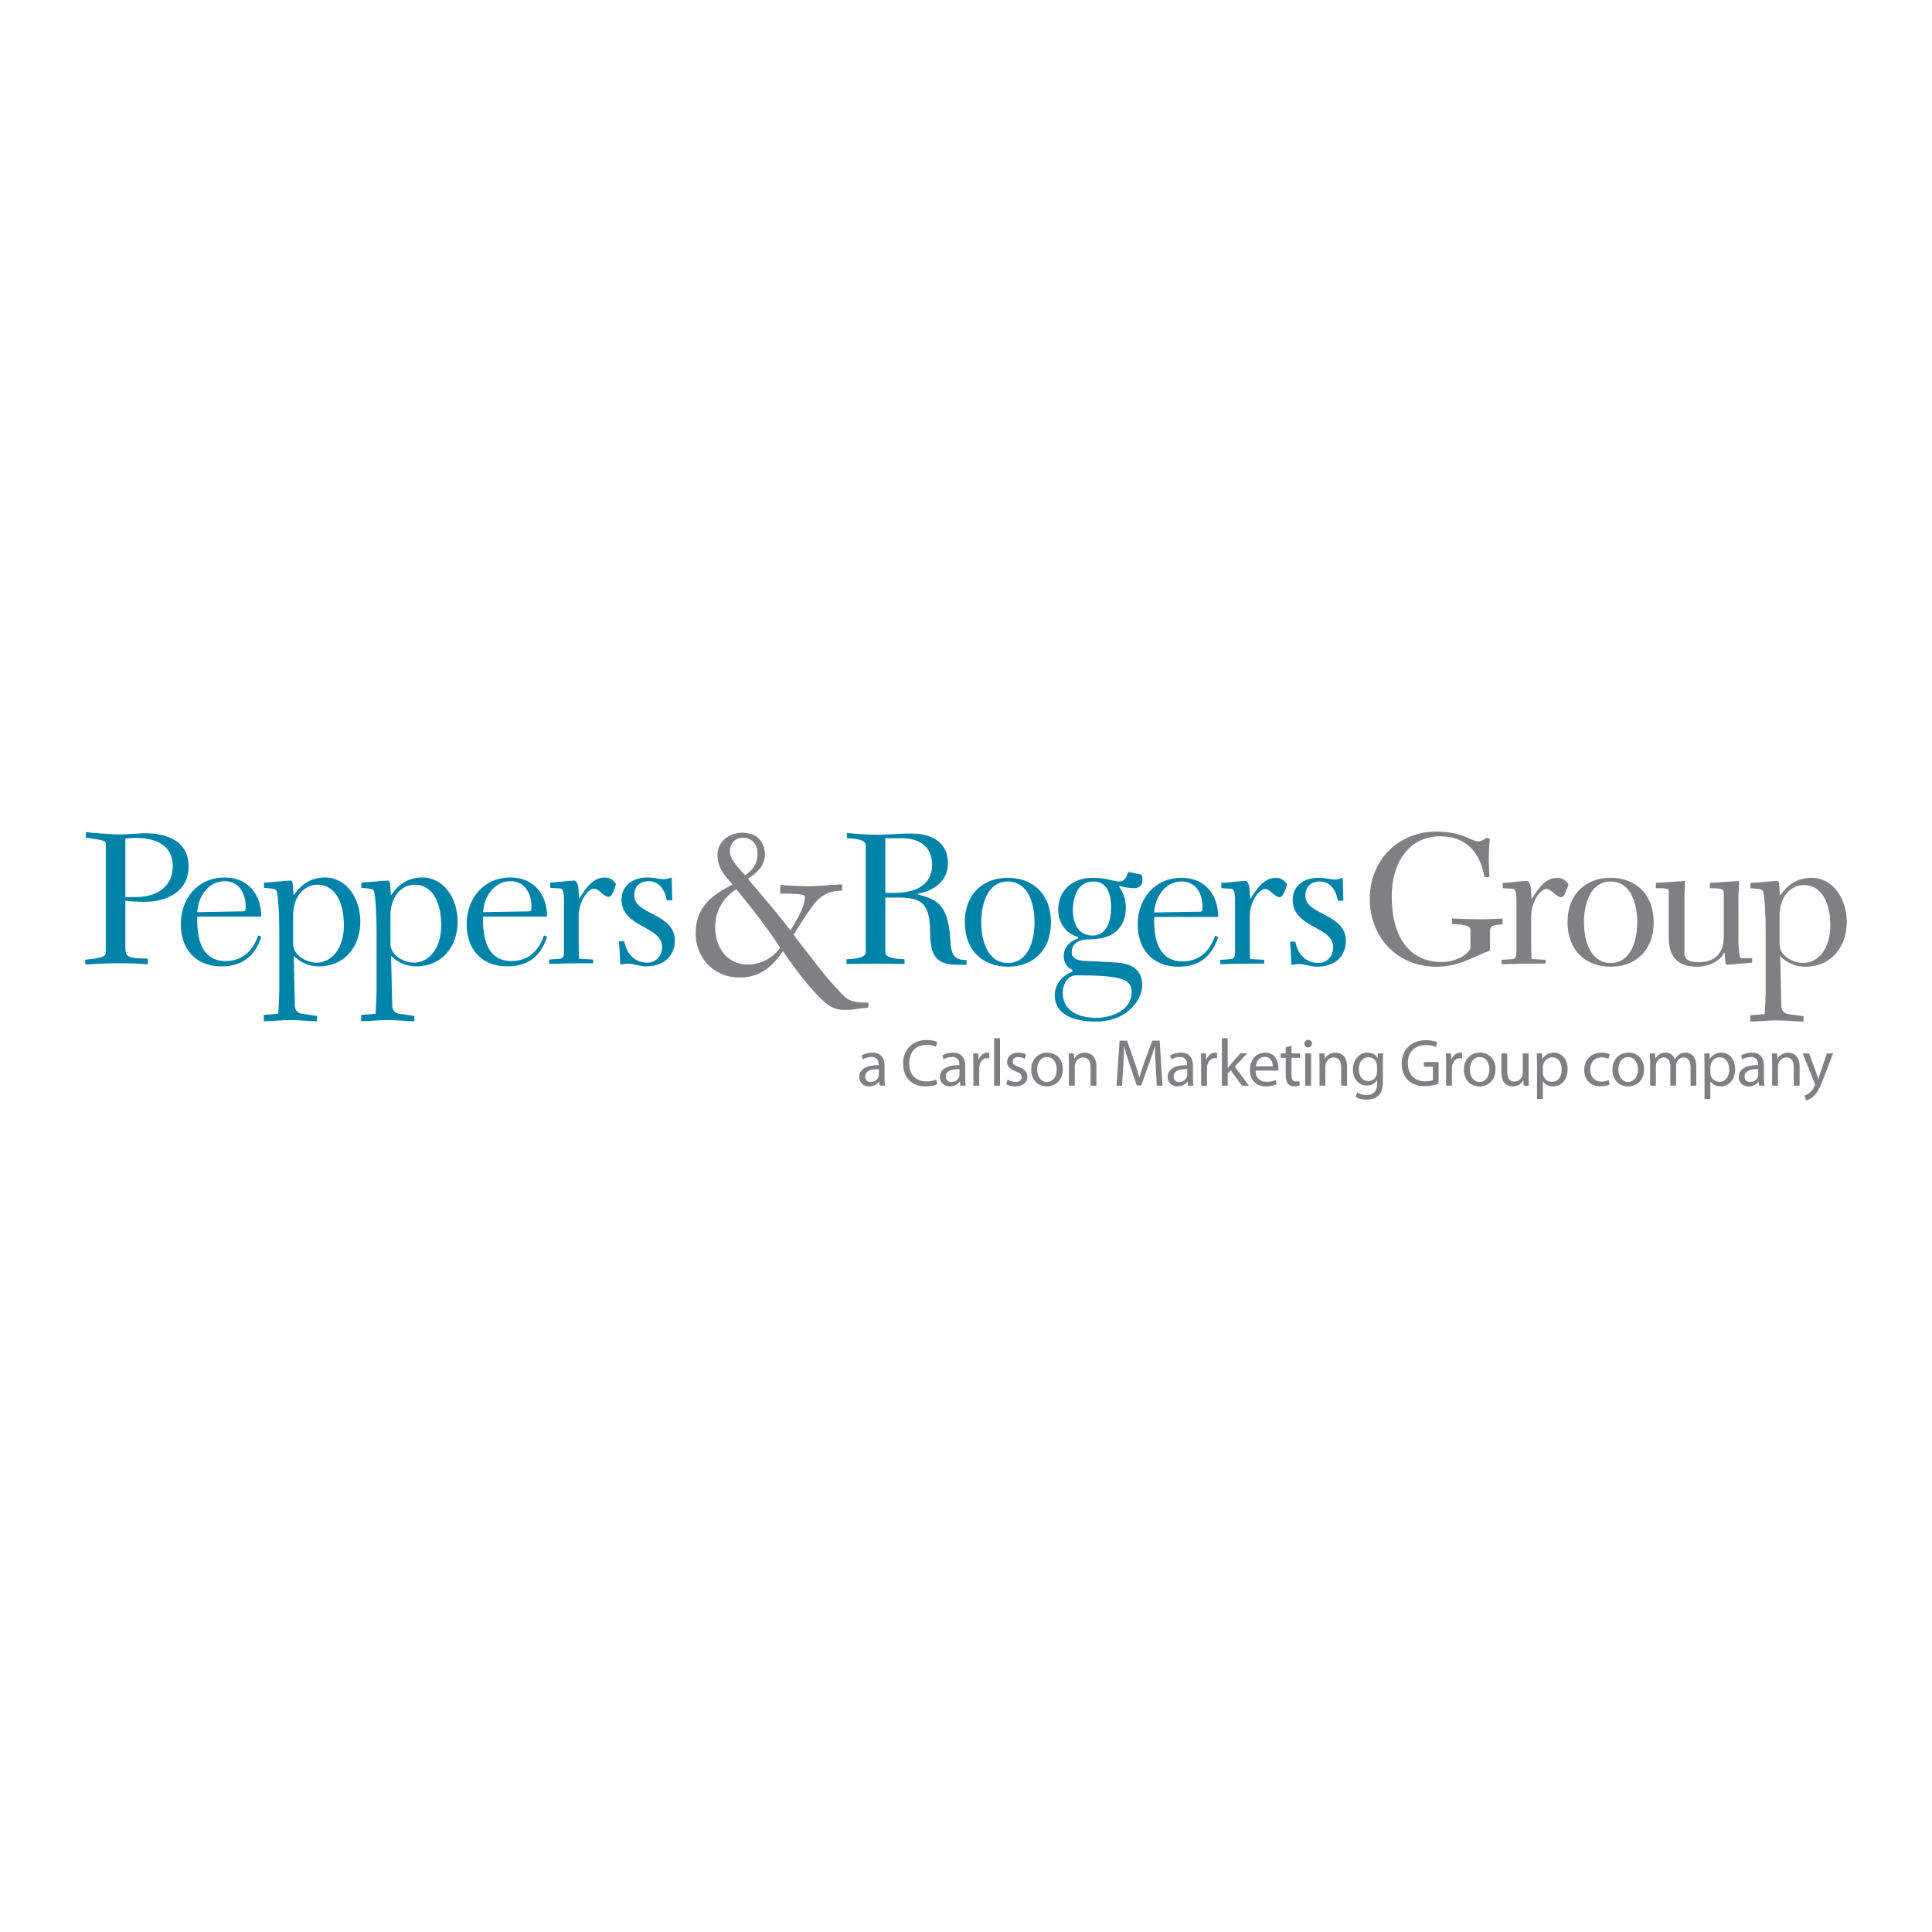 <?xml version="1.0" encoding="utf-8"?>
<!-- Generator: Adobe Illustrator 13.0.0, SVG Export Plug-In . SVG Version: 6.00 Build 14948)  -->
<!DOCTYPE svg PUBLIC "-//W3C//DTD SVG 1.0//EN" "http://www.w3.org/TR/2001/REC-SVG-20010904/DTD/svg10.dtd">
<svg version="1.0" id="Layer_1" xmlns="http://www.w3.org/2000/svg" xmlns:xlink="http://www.w3.org/1999/xlink" x="0px" y="0px"
	 width="192.756px" height="192.756px" viewBox="0 0 192.756 192.756" enable-background="new 0 0 192.756 192.756"
	 xml:space="preserve">
<g>
	<polygon fill-rule="evenodd" clip-rule="evenodd" fill="#FFFFFF" points="0,0 192.756,0 192.756,192.756 0,192.756 0,0 	"/>
	<path fill-rule="evenodd" clip-rule="evenodd" fill="#807F83" d="M72.816,84.946c0-0.712,0.461-1.36,1.256-1.36
		c0.963,0,1.507,0.626,1.507,1.568c0,1.026-0.46,1.612-1.235,2.178C73.905,86.83,72.816,85.804,72.816,84.946L72.816,84.946z
		 M71.351,92.482c0-1.632,0.837-2.952,2.115-3.769c1.527,1.884,3.035,3.79,4.375,5.84c-0.691,0.984-1.905,1.676-3.203,1.676
		C72.523,96.23,71.351,94.533,71.351,92.482L71.351,92.482z M84.266,99.43c-0.419-0.377-0.958-1-1.639-1.756l-0.856-1.055
		c-0.908-1.18-0.139-0.18-0.595-0.776c-0.761-0.99-1.283-1.582-1.994-2.586c0.606-0.984,1.214-1.947,1.904-2.889
		c0.921-1.256,1.926-1.507,2.93-1.507v-0.628c-1.13,0.042-2.239,0.188-3.328,0.188c-1.403,0-2.47-0.125-2.847-0.125v0.857
		c1.298,0,2.47,0.021,2.47,0.314c0,1.046-0.983,2.596-1.445,3.37c-1.34-1.779-2.826-3.454-4.25-5.171
		c0.859-0.522,1.696-1.277,1.696-2.407c0-1.277-0.816-2.177-2.24-2.177s-2.491,0.963-2.491,2.219c0,1.318,0.817,2.156,1.507,2.951
		c-2.135,1.067-3.684,2.303-3.684,4.898c0,2.24,1.653,4.375,4.395,4.375c2.156,0,3.371-1.235,4.312-2.637
		c1.749,2.588,3.717,4.964,4.807,5.554c0.653,0.317,1.026,0.301,1.026,0.301c1.007,0.09,1.608-0.137,2.7-0.209v-0.502
		C85.451,100.034,84.847,99.953,84.266,99.43L84.266,99.43z"/>
	<path fill-rule="evenodd" clip-rule="evenodd" fill="#0083A9" d="M12.509,83.659c0.372-0.02,0.665-0.06,1.035-0.06
		c2.58,0,3.694,1.152,3.694,2.814c0,1.913-1.407,3.087-3.694,3.087h-1.035V83.659L12.509,83.659z M8.562,83.579
		c1.935,0.255,1.994,0.313,1.994,0.646v10.824c0.021,0.489-0.879,0.566-2.051,0.704v0.469c0.547,0,1.583-0.118,3.106-0.118
		c2.658,0,2.911,0.118,3.126,0.118v-0.586c-2.051-0.02-2.228-0.175-2.228-1.094v-4.67c0.43,0.04,0.84,0.098,1.993,0.098
		c2.149,0,4.318-1.036,4.318-3.517c0-2.5-2.091-3.321-4.376-3.321c-0.157,0-0.586,0.02-1.055,0.059
		c-0.47,0.019-0.977,0.059-1.368,0.059c-0.566,0-1.329-0.04-1.993-0.098c-0.664-0.04-1.25-0.098-1.466-0.138V83.579L8.562,83.579z"
		/>
	<path fill-rule="evenodd" clip-rule="evenodd" fill="#0083A9" d="M19.679,91.004c0.078-1.504,1.075-3.087,2.736-3.087
		c1.446,0,2.091,1.232,2.091,2.54c0,0.352-0.039,0.469-0.234,0.469L19.679,91.004L19.679,91.004z M26.069,91.454
		c0-2.149-1.271-3.909-3.654-3.909c-2.676,0-4.376,2.091-4.376,4.671c0,2.345,1.368,4.2,4.065,4.2c2.226,0,3.399-1.191,3.966-2.969
		l-0.313-0.118c-0.431,1.25-1.349,2.559-3.244,2.559c-2.071,0-2.911-1.66-2.833-4.435H26.069L26.069,91.454z"/>
	<path fill-rule="evenodd" clip-rule="evenodd" fill="#0083A9" d="M29.248,91.336c0-2.012,1.192-3.068,2.424-3.068
		c1.699,0,2.637,1.643,2.637,4.045c0,2.442-1.328,3.732-2.696,3.732c-1.015,0-2.365-0.704-2.365-1.876V91.336L29.248,91.336z
		 M31.633,101.359l-1.506-0.215c-0.41-0.059-0.703-0.352-0.703-0.762l-0.116-5.021c0.566,0.585,1.426,1.054,2.521,1.054
		c2.521,0,4.123-1.934,4.123-4.474c0-2.228-1.33-4.397-3.517-4.397c-1.388,0-2.365,0.666-3.107,1.74h-0.039l-0.059-0.841
		c-0.039-0.487-0.079-0.586-0.274-0.586c-0.469,0-1.602,0.157-2.618,0.195v0.528l0.645,0.058c0.45,0.04,0.586,0.118,0.645,0.372
		c0.137,0.645,0.235,2.208,0.235,3.986v5.802c0,0.568-0.078,1.896-0.098,2.346l-1.447,0.117v0.626c0.88,0,1.681-0.118,2.658-0.118
		c0.977,0,1.798,0.118,2.658,0.118V101.359L31.633,101.359z"/>
	<path fill-rule="evenodd" clip-rule="evenodd" fill="#0083A9" d="M38.959,91.336c0-2.012,1.192-3.068,2.422-3.068
		c1.7,0,2.638,1.643,2.638,4.045c0,2.442-1.329,3.732-2.697,3.732c-1.015,0-2.363-0.704-2.363-1.876V91.336L38.959,91.336z
		 M41.343,101.359l-1.505-0.215c-0.411-0.059-0.704-0.352-0.704-0.762l-0.118-5.021c0.567,0.585,1.427,1.054,2.521,1.054
		c2.52,0,4.123-1.934,4.123-4.474c0-2.228-1.328-4.397-3.517-4.397c-1.387,0-2.364,0.666-3.106,1.74h-0.039l-0.059-0.841
		c-0.038-0.487-0.078-0.586-0.273-0.586c-0.469,0-1.603,0.157-2.618,0.195v0.528l0.644,0.058c0.449,0.04,0.587,0.118,0.645,0.372
		c0.137,0.645,0.235,2.208,0.235,3.986v5.802c0,0.568-0.078,1.896-0.098,2.346l-1.445,0.117v0.626c0.879,0,1.68-0.118,2.656-0.118
		c0.978,0,1.798,0.118,2.658,0.118V101.359L41.343,101.359z"/>
	<path fill-rule="evenodd" clip-rule="evenodd" fill="#0083A9" d="M48.197,91.004c0.08-1.504,1.075-3.087,2.735-3.087
		c1.447,0,2.091,1.232,2.091,2.54c0,0.352-0.038,0.469-0.235,0.469L48.197,91.004L48.197,91.004z M54.586,91.454
		c0-2.149-1.27-3.909-3.654-3.909c-2.676,0-4.376,2.091-4.376,4.671c0,2.345,1.368,4.2,4.065,4.2c2.227,0,3.4-1.191,3.966-2.969
		l-0.313-0.118c-0.429,1.25-1.348,2.559-3.243,2.559c-2.07,0-2.911-1.66-2.833-4.435H54.586L54.586,91.454z"/>
	<path fill-rule="evenodd" clip-rule="evenodd" fill="#0083A9" d="M54.782,95.732l1.113-0.079c0.274-0.019,0.372-0.292,0.372-0.605
		v-5.198c0-0.899-0.117-1.192-0.372-1.212L54.9,88.581v-0.528c0.625-0.019,1.934-0.195,2.382-0.195c0.235,0,0.391,0.372,0.431,0.801
		l0.058,0.977h0.04c0.489-0.8,1.271-2.091,2.52-2.091c0.567,0,0.88,0.294,1.134,0.666c-0.176,0.468-0.391,1.27-0.723,1.27
		c-0.546,0-0.957-0.821-1.504-0.821c-0.508,0-1.504,1.153-1.504,2.794v2.716c0,0.644,0.02,1.074,0.039,1.484l1.408,0.079v0.371
		h-0.704c-1.23,0-2.461,0.02-3.692,0.06V95.732L54.782,95.732z"/>
	<path fill-rule="evenodd" clip-rule="evenodd" fill="#0083A9" d="M61.756,93.916h0.528c0.234,1.269,1.055,2.13,2.304,2.13
		c0.744,0,1.467-0.548,1.467-1.583c0-2.091-4.045-1.896-4.045-4.729c0-1.21,0.938-2.188,2.578-2.188c0.626,0,1.29,0.177,1.603,0.177
		c0.313,0,0.606-0.118,0.821-0.177l0.059,2.286h-0.547c-0.157-0.957-0.704-1.914-1.798-1.914c-0.898,0-1.445,0.527-1.445,1.426
		c0,1.936,4.044,1.759,4.044,4.494c0,1.427-0.958,2.579-2.911,2.579c-0.273,0-0.586-0.078-0.9-0.137
		c-0.293-0.058-0.585-0.136-0.82-0.136c-0.312,0-0.508,0.058-0.801,0.097L61.756,93.916L61.756,93.916z"/>
	<path fill-rule="evenodd" clip-rule="evenodd" fill="#0083A9" d="M88.326,83.631h1.681c1.7,0,2.991,0.84,2.991,2.618
		c0,2.11-1.701,2.834-3.792,2.834h-0.88V83.631L88.326,83.631z M84.498,83.631c1.015,0.039,1.875,0.176,1.875,0.703v10.668
		c0,0.528-0.859,0.665-1.915,0.704v0.469c0.958,0,1.934-0.039,2.892-0.039c0.958,0,1.936,0.039,2.893,0.039v-0.469
		c-1.056-0.039-1.917-0.176-1.917-0.704v-5.451h1.212c2.169,0,3.264,0.351,3.264,3.458c0,2.326,0.624,3.243,2.618,3.243h1.015
		v-0.468c-1.133,0-1.524-0.41-1.602-1.797c-0.195-3.4-1.036-4.241-3.244-4.729v-0.097c1.603-0.313,2.988-1.231,2.988-3.068
		c0-1.797-1.309-2.93-3.614-2.93c-0.567,0-1.134,0.019-1.699,0.059c-0.587,0.018-1.153,0.058-1.72,0.058
		c-0.547,0-1.114-0.02-1.642-0.058c-0.507-0.02-0.997-0.078-1.406-0.117V83.631L84.498,83.631z"/>
	<path fill-rule="evenodd" clip-rule="evenodd" fill="#0083A9" d="M97.901,92.013c0-1.896,0.664-4.064,2.656-4.064
		c1.993,0,2.658,2.168,2.658,4.064c0,1.895-0.665,4.063-2.658,4.063C98.565,96.077,97.901,93.908,97.901,92.013L97.901,92.013z
		 M96.259,92.013c0,2.873,1.875,4.436,4.298,4.436s4.298-1.563,4.298-4.436c0-2.873-1.875-4.436-4.298-4.436
		S96.259,89.141,96.259,92.013L96.259,92.013z"/>
	<path fill-rule="evenodd" clip-rule="evenodd" fill="#0083A9" d="M108.979,93.341c-1.407,0-1.934-1.27-1.934-2.481
		c0-1.386,0.449-2.911,2.07-2.911c1.427,0,1.739,1.427,1.739,2.559C110.854,91.72,110.521,93.341,108.979,93.341L108.979,93.341z
		 M112.574,86.991c-0.195,0.509-0.371,0.958-0.918,0.958c-0.256,0-0.587-0.098-1.037-0.194c-0.429-0.1-0.956-0.177-1.602-0.177
		c-2.091,0-3.438,1.329-3.438,3.186c0,1.387,0.84,2.403,1.973,2.716v0.156c-0.684,0.195-1.425,0.821-1.425,1.701
		c0,0.625,0.254,1.152,0.859,1.425v0.176c-0.978,0.372-1.759,1.271-1.759,2.345c0,1.739,1.562,2.639,4.082,2.639
		c3.284,0,4.651-2.307,4.651-3.596c0-1.212-0.586-2.208-2.735-2.305l-3.029-0.157c-0.937-0.039-1.27-0.391-1.27-0.82
		c0-0.859,0.586-1.33,1.798-1.33c2.462,0,3.595-1.25,3.595-3.185c0-0.743-0.195-1.406-0.663-2.051l0.058-0.078
		c0.312,0.059,0.742,0.215,1.446,0.215c0.586,0,0.821-0.352,0.821-0.879c0-0.157-0.021-0.313-0.078-0.469L112.574,86.991
		L112.574,86.991z M109.369,101.548c-1.777,0-3.341-0.684-3.341-2.501c0-0.918,0.567-1.738,1.31-1.738
		c4.415,0,5.568,0.332,5.568,1.66C112.906,100.864,110.814,101.548,109.369,101.548L109.369,101.548z"/>
	<path fill-rule="evenodd" clip-rule="evenodd" fill="#0083A9" d="M115.153,91.036c0.077-1.505,1.073-3.087,2.734-3.087
		c1.446,0,2.09,1.231,2.09,2.541c0,0.351-0.037,0.468-0.233,0.468L115.153,91.036L115.153,91.036z M121.542,91.485
		c0-2.149-1.271-3.908-3.654-3.908c-2.677,0-4.377,2.091-4.377,4.669c0,2.346,1.368,4.202,4.065,4.202
		c2.227,0,3.398-1.192,3.966-2.97l-0.313-0.118c-0.43,1.25-1.349,2.56-3.244,2.56c-2.069,0-2.911-1.661-2.831-4.436H121.542
		L121.542,91.485z"/>
	<path fill-rule="evenodd" clip-rule="evenodd" fill="#0083A9" d="M121.737,95.764l1.113-0.078c0.273-0.019,0.371-0.293,0.371-0.606
		v-5.197c0-0.898-0.117-1.191-0.371-1.211l-0.996-0.058v-0.528c0.625-0.02,1.934-0.195,2.382-0.195c0.235,0,0.391,0.371,0.431,0.801
		l0.059,0.977h0.039c0.489-0.801,1.271-2.091,2.521-2.091c0.567,0,0.879,0.293,1.134,0.664c-0.176,0.468-0.39,1.27-0.723,1.27
		c-0.547,0-0.957-0.82-1.505-0.82c-0.508,0-1.504,1.152-1.504,2.793v2.716c0,0.645,0.02,1.074,0.038,1.485l1.407,0.078v0.373h-0.703
		c-1.23,0-2.463,0.018-3.692,0.058V95.764L121.737,95.764z"/>
	<path fill-rule="evenodd" clip-rule="evenodd" fill="#0083A9" d="M128.712,93.947h0.528c0.234,1.271,1.054,2.129,2.304,2.129
		c0.743,0,1.467-0.546,1.467-1.583c0-2.09-4.044-1.895-4.044-4.728c0-1.212,0.937-2.189,2.577-2.189
		c0.627,0,1.291,0.177,1.603,0.177c0.314,0,0.606-0.118,0.821-0.177l0.059,2.287h-0.547c-0.156-0.958-0.703-1.915-1.798-1.915
		c-0.899,0-1.446,0.527-1.446,1.427c0,1.934,4.045,1.758,4.045,4.494c0,1.426-0.957,2.58-2.912,2.58
		c-0.272,0-0.586-0.08-0.898-0.137c-0.293-0.06-0.585-0.137-0.819-0.137c-0.312,0-0.508,0.06-0.803,0.097L128.712,93.947
		L128.712,93.947z"/>
	<path fill-rule="evenodd" clip-rule="evenodd" fill="#807F83" d="M144.87,91.641c0.997,0.02,1.992,0.079,2.989,0.079
		c0.684,0,1.367-0.059,2.051-0.079v0.586c-0.977,0.04-1.25,0.157-1.25,0.626v1.973c-1.798,0.704-3.184,1.623-5.353,1.623
		c-4.025,0-6.644-3.068-6.644-6.78c0-3.888,2.891-6.703,6.644-6.703c2.657,0,3.438,0.978,4.22,0.978
		c0.293,0,0.547-0.215,0.763-0.352l0.351,0.078c-0.078,0.743-0.098,1.465-0.098,2.229c0,0.527,0.04,1.074,0.059,1.602h-0.507
		c-0.372-2.248-1.642-4.064-4.417-4.064c-3.067,0-4.825,2.599-4.825,5.979c0,3.926,1.661,6.564,4.982,6.564
		c1.581,0,2.871-0.917,2.871-1.485v-1.679c0-0.431-0.331-0.548-1.836-0.626V91.641L144.87,91.641z"/>
	<path fill-rule="evenodd" clip-rule="evenodd" fill="#807F83" d="M149.811,95.764l1.113-0.078c0.274-0.019,0.372-0.293,0.372-0.606
		v-5.197c0-0.898-0.118-1.191-0.372-1.211l-0.996-0.058v-0.528c0.624-0.02,1.934-0.195,2.384-0.195c0.233,0,0.391,0.371,0.431,0.801
		l0.058,0.977h0.04c0.488-0.801,1.27-2.091,2.52-2.091c0.566,0,0.88,0.293,1.133,0.664c-0.176,0.468-0.391,1.27-0.723,1.27
		c-0.547,0-0.957-0.82-1.505-0.82c-0.509,0-1.503,1.152-1.503,2.793v2.716c0,0.645,0.018,1.074,0.038,1.485l1.407,0.078v0.373
		h-0.704c-1.23,0-2.462,0.018-3.692,0.058V95.764L149.811,95.764z"/>
	<path fill-rule="evenodd" clip-rule="evenodd" fill="#807F83" d="M158.034,92.013c0-1.896,0.665-4.064,2.658-4.064
		s2.656,2.168,2.656,4.064c0,1.895-0.663,4.063-2.656,4.063S158.034,93.908,158.034,92.013L158.034,92.013z M156.393,92.013
		c0,2.873,1.877,4.436,4.3,4.436c2.422,0,4.297-1.563,4.297-4.436c0-2.873-1.875-4.436-4.297-4.436
		C158.27,87.578,156.393,89.141,156.393,92.013L156.393,92.013z"/>
	<path fill-rule="evenodd" clip-rule="evenodd" fill="#807F83" d="M174.815,96.037c-0.742,0.08-2.325,0.215-2.501,0.215
		c-0.077,0-0.137-0.078-0.157-0.176l-0.098-1.035h-0.038c-0.312,0.702-1.329,1.407-2.717,1.407c-1.719,0-2.813-0.782-2.813-2.893
		v-4.65c0-0.215-0.155-0.293-1.288-0.293v-0.528l2.911-0.195c0,0.391-0.059,0.977-0.059,1.681v5.549c0,0.761,0.8,0.879,1.445,0.879
		c1.935-0.02,2.481-1.271,2.481-2.54v-4.357c0-0.392-0.216-0.488-1.388-0.488v-0.528l2.911-0.195c0,0.605-0.059,1.133-0.059,1.876
		v4.142c0,0.508,0.077,1.212,0.117,1.466c0.04,0.175,0.078,0.214,0.138,0.214h1.113V96.037L174.815,96.037z"/>
	<path fill-rule="evenodd" clip-rule="evenodd" fill="#807F83" d="M177.55,91.368c0-2.012,1.192-3.067,2.424-3.067
		c1.7,0,2.638,1.641,2.638,4.043c0,2.442-1.329,3.732-2.697,3.732c-1.016,0-2.364-0.702-2.364-1.875V91.368L177.55,91.368z
		 M179.935,101.391l-1.504-0.214c-0.412-0.059-0.705-0.352-0.705-0.762l-0.116-5.022c0.566,0.586,1.426,1.056,2.521,1.056
		c2.521,0,4.122-1.935,4.122-4.475c0-2.228-1.329-4.396-3.518-4.396c-1.387,0-2.364,0.664-3.106,1.739h-0.039l-0.059-0.84
		c-0.038-0.488-0.078-0.586-0.273-0.586c-0.468,0-1.603,0.157-2.618,0.195v0.528l0.646,0.058c0.449,0.038,0.586,0.117,0.644,0.372
		c0.138,0.645,0.235,2.208,0.235,3.985v5.804c0,0.566-0.078,1.896-0.098,2.345l-1.446,0.117v0.626c0.88,0,1.682-0.118,2.658-0.118
		s1.797,0.118,2.657,0.118V101.391L179.935,101.391z"/>
	<path fill-rule="evenodd" clip-rule="evenodd" fill="#807F83" d="M87.678,107.232c0,0.058-0.008,0.124-0.028,0.186
		c-0.094,0.273-0.36,0.54-0.785,0.54c-0.295,0-0.547-0.177-0.547-0.561c0-0.623,0.726-0.738,1.36-0.725V107.232L87.678,107.232z
		 M88.25,106.341c0-0.645-0.241-1.319-1.227-1.319c-0.405,0-0.795,0.11-1.064,0.283l0.134,0.39c0.227-0.15,0.54-0.24,0.841-0.24
		c0.658-0.003,0.734,0.481,0.734,0.743v0.069c-1.246-0.01-1.938,0.419-1.938,1.201c0,0.462,0.334,0.924,0.984,0.924
		c0.463,0,0.811-0.228,0.986-0.479h0.018l0.051,0.406h0.529c-0.037-0.221-0.049-0.495-0.049-0.771V106.341L88.25,106.341z"/>
	<path fill-rule="evenodd" clip-rule="evenodd" fill="#807F83" d="M93.503,108.175c-0.208,0.106-0.64,0.214-1.187,0.214
		c-1.266,0-2.214-0.801-2.214-2.275c0-1.409,0.949-2.356,2.344-2.356c0.556,0,0.913,0.117,1.065,0.197l-0.142,0.473
		c-0.218-0.104-0.53-0.186-0.904-0.186c-1.054,0-1.752,0.675-1.752,1.854c0,1.099,0.634,1.801,1.722,1.801
		c0.356,0,0.716-0.072,0.953-0.186L93.503,108.175L93.503,108.175z"/>
	<path fill-rule="evenodd" clip-rule="evenodd" fill="#807F83" d="M95.729,107.232c0,0.058-0.007,0.124-0.028,0.186
		c-0.092,0.273-0.36,0.54-0.785,0.54c-0.294,0-0.547-0.177-0.547-0.561c0-0.623,0.727-0.738,1.36-0.725V107.232L95.729,107.232z
		 M96.3,106.341c0-0.645-0.24-1.319-1.225-1.319c-0.407,0-0.797,0.11-1.064,0.283l0.133,0.39c0.226-0.15,0.539-0.24,0.84-0.24
		c0.66-0.003,0.734,0.481,0.734,0.743v0.069c-1.246-0.01-1.938,0.419-1.938,1.201c0,0.462,0.334,0.924,0.985,0.924
		c0.461,0,0.81-0.228,0.986-0.479h0.018l0.051,0.406h0.529c-0.036-0.221-0.049-0.495-0.049-0.771V106.341L96.3,106.341z"/>
	<path fill-rule="evenodd" clip-rule="evenodd" fill="#807F83" d="M97.113,106.1c0-0.381-0.009-0.704-0.026-1.005h0.514l0.022,0.633
		h0.021c0.15-0.433,0.506-0.706,0.897-0.706c0.062,0,0.108,0.005,0.161,0.018v0.551c-0.059-0.013-0.117-0.019-0.198-0.019
		c-0.413,0-0.704,0.313-0.784,0.752c-0.016,0.081-0.023,0.179-0.023,0.273v1.722h-0.584V106.1L97.113,106.1z"/>
	<polygon fill-rule="evenodd" clip-rule="evenodd" fill="#807F83" points="99.186,103.586 99.77,103.586 99.77,108.318 
		99.186,108.318 99.186,103.586 	"/>
	<path fill-rule="evenodd" clip-rule="evenodd" fill="#807F83" d="M100.527,107.723c0.177,0.109,0.485,0.229,0.777,0.229
		c0.429,0,0.627-0.209,0.627-0.48c0-0.281-0.17-0.428-0.6-0.589c-0.581-0.213-0.857-0.527-0.855-0.915
		c0-0.52,0.421-0.945,1.115-0.945c0.327,0,0.609,0.09,0.788,0.199l-0.145,0.426c-0.125-0.077-0.36-0.19-0.661-0.19
		c-0.348,0-0.533,0.199-0.533,0.444c0,0.266,0.189,0.385,0.61,0.548c0.557,0.208,0.845,0.487,0.847,0.969
		c0,0.571-0.443,0.972-1.207,0.972c-0.352,0-0.678-0.092-0.905-0.225L100.527,107.723L100.527,107.723z"/>
	<path fill-rule="evenodd" clip-rule="evenodd" fill="#807F83" d="M104.445,107.952c-0.565,0-0.971-0.531-0.971-1.237
		c0-0.611,0.3-1.253,0.988-1.253c0.698,0,0.972,0.689,0.972,1.234c0,0.731-0.42,1.256-0.982,1.256H104.445L104.445,107.952z
		 M104.44,108.392c0.77,0,1.598-0.521,1.598-1.715c0-0.982-0.625-1.655-1.553-1.655c-0.892,0-1.601,0.632-1.601,1.711
		c0,1.022,0.676,1.659,1.551,1.659H104.44L104.44,108.392z"/>
	<path fill-rule="evenodd" clip-rule="evenodd" fill="#807F83" d="M106.645,105.966c0-0.336-0.01-0.604-0.026-0.871h0.519
		l0.032,0.531h0.015c0.159-0.303,0.535-0.604,1.067-0.604c0.443,0,1.137,0.267,1.137,1.374v1.923h-0.584v-1.858
		c0-0.521-0.197-0.958-0.745-0.958c-0.387,0-0.686,0.274-0.791,0.603c-0.022,0.072-0.039,0.175-0.039,0.271v1.942h-0.584V105.966
		L106.645,105.966z"/>
	<path fill-rule="evenodd" clip-rule="evenodd" fill="#807F83" d="M115.303,106.346c-0.036-0.624-0.076-1.382-0.072-1.937h-0.018
		c-0.156,0.522-0.342,1.087-0.566,1.702l-0.794,2.181h-0.437l-0.733-2.14c-0.214-0.636-0.388-1.211-0.514-1.743h-0.017
		c-0.016,0.559-0.044,1.307-0.087,1.981l-0.119,1.928h-0.553l0.313-4.492h0.741l0.766,2.174c0.185,0.55,0.336,1.047,0.452,1.515
		h0.017c0.119-0.455,0.275-0.95,0.476-1.514l0.802-2.175h0.74l0.282,4.492h-0.572L115.303,106.346L115.303,106.346z"/>
	<path fill-rule="evenodd" clip-rule="evenodd" fill="#807F83" d="M118.453,107.232c0,0.058-0.01,0.124-0.03,0.186
		c-0.093,0.273-0.361,0.54-0.784,0.54c-0.295,0-0.548-0.177-0.548-0.561c0-0.623,0.727-0.738,1.362-0.725V107.232L118.453,107.232z
		 M119.022,106.341c0-0.645-0.24-1.319-1.227-1.319c-0.405,0-0.796,0.11-1.062,0.283l0.133,0.39c0.226-0.15,0.539-0.24,0.84-0.24
		c0.659-0.003,0.734,0.481,0.734,0.743v0.069c-1.246-0.01-1.938,0.419-1.938,1.201c0,0.462,0.333,0.924,0.984,0.924
		c0.462,0,0.809-0.228,0.985-0.479h0.019l0.052,0.406h0.528c-0.036-0.221-0.049-0.495-0.049-0.771V106.341L119.022,106.341z"/>
	<path fill-rule="evenodd" clip-rule="evenodd" fill="#807F83" d="M119.836,106.1c0-0.381-0.01-0.704-0.027-1.005h0.516l0.021,0.633
		h0.021c0.151-0.433,0.507-0.706,0.897-0.706c0.063,0,0.109,0.005,0.163,0.018v0.551c-0.06-0.013-0.118-0.019-0.199-0.019
		c-0.413,0-0.704,0.313-0.784,0.752c-0.016,0.081-0.023,0.179-0.023,0.273v1.722h-0.584V106.1L119.836,106.1z"/>
	<path fill-rule="evenodd" clip-rule="evenodd" fill="#807F83" d="M122.49,106.574h0.014c0.077-0.114,0.188-0.257,0.28-0.368
		l0.951-1.111h0.705l-1.246,1.327l1.419,1.896h-0.715l-1.109-1.548l-0.299,0.335v1.213h-0.583v-4.732h0.583V106.574L122.49,106.574z
		"/>
	<path fill-rule="evenodd" clip-rule="evenodd" fill="#807F83" d="M125.277,106.392c0.048-0.408,0.303-0.948,0.899-0.948
		c0.659,0,0.815,0.578,0.81,0.948H125.277L125.277,106.392z M127.53,106.812c0.014-0.063,0.021-0.151,0.021-0.275
		c0-0.592-0.275-1.516-1.327-1.516c-0.94,0-1.517,0.764-1.517,1.741c0,0.966,0.596,1.626,1.587,1.626
		c0.511,0,0.87-0.111,1.075-0.205l-0.102-0.416c-0.218,0.089-0.475,0.165-0.895,0.165c-0.589,0-1.091-0.327-1.103-1.12H127.53
		L127.53,106.812z"/>
	<path fill-rule="evenodd" clip-rule="evenodd" fill="#807F83" d="M128.853,104.321v0.773h0.843v0.444h-0.843v1.737
		c0,0.401,0.116,0.629,0.444,0.629c0.155,0,0.252-0.016,0.338-0.043l0.028,0.445c-0.113,0.046-0.297,0.081-0.524,0.081
		c-0.269,0-0.494-0.088-0.632-0.248c-0.163-0.178-0.229-0.462-0.229-0.841v-1.761h-0.5v-0.444h0.5v-0.596L128.853,104.321
		L128.853,104.321z"/>
	<polygon fill-rule="evenodd" clip-rule="evenodd" fill="#807F83" points="130.225,105.095 130.808,105.095 130.808,108.318 
		130.225,108.318 130.225,105.095 	"/>
	<path fill-rule="evenodd" clip-rule="evenodd" fill="#807F83" d="M130.506,104.499c-0.219,0-0.367-0.169-0.367-0.378
		c0-0.206,0.155-0.376,0.379-0.376c0.226,0,0.373,0.166,0.375,0.376c0.001,0.209-0.146,0.378-0.381,0.378H130.506L130.506,104.499z"
		/>
	<path fill-rule="evenodd" clip-rule="evenodd" fill="#807F83" d="M131.648,105.966c0-0.336-0.011-0.604-0.024-0.871h0.516
		l0.033,0.531h0.016c0.16-0.303,0.534-0.604,1.066-0.604c0.443,0,1.137,0.267,1.137,1.374v1.923h-0.584v-1.858
		c0-0.521-0.196-0.958-0.745-0.958c-0.384,0-0.685,0.274-0.789,0.603c-0.025,0.072-0.041,0.175-0.041,0.271v1.942h-0.584V105.966
		L131.648,105.966z"/>
	<path fill-rule="evenodd" clip-rule="evenodd" fill="#807F83" d="M137.388,106.944c0,0.103-0.015,0.218-0.045,0.312
		c-0.126,0.376-0.453,0.604-0.815,0.604c-0.631,0-0.957-0.528-0.957-1.161c0-0.748,0.401-1.221,0.962-1.221
		c0.432,0,0.716,0.282,0.822,0.624c0.024,0.077,0.033,0.165,0.033,0.261V106.944L137.388,106.944z M137.971,105.978
		c0-0.394,0.011-0.653,0.027-0.883h-0.517l-0.025,0.483h-0.013c-0.143-0.269-0.446-0.557-1.006-0.557
		c-0.745,0-1.456,0.616-1.456,1.71c0,0.893,0.571,1.576,1.374,1.576c0.498,0,0.848-0.24,1.025-0.543h0.013v0.359
		c0,0.816-0.439,1.13-1.038,1.13c-0.402,0-0.733-0.123-0.948-0.259l-0.147,0.451c0.261,0.174,0.686,0.266,1.076,0.266
		c0.406,0,0.857-0.097,1.175-0.386c0.308-0.284,0.46-0.73,0.46-1.477V105.978L137.971,105.978z"/>
	<path fill-rule="evenodd" clip-rule="evenodd" fill="#807F83" d="M143.535,108.117c-0.261,0.098-0.775,0.247-1.382,0.247
		c-0.682,0-1.242-0.173-1.681-0.593c-0.388-0.374-0.626-0.971-0.625-1.669c0.002-1.342,0.925-2.321,2.43-2.321
		c0.52,0,0.931,0.113,1.124,0.206l-0.146,0.474c-0.239-0.109-0.538-0.193-0.992-0.193c-1.091,0-1.805,0.679-1.805,1.804
		c0,1.14,0.683,1.813,1.734,1.813c0.379,0,0.637-0.053,0.771-0.122v-1.338h-0.909v-0.465h1.479V108.117L143.535,108.117z"/>
	<path fill-rule="evenodd" clip-rule="evenodd" fill="#807F83" d="M144.277,106.1c0-0.381-0.009-0.704-0.027-1.005h0.515
		l0.021,0.633h0.021c0.149-0.433,0.505-0.706,0.897-0.706c0.063,0,0.108,0.005,0.163,0.018v0.551c-0.062-0.013-0.12-0.019-0.2-0.019
		c-0.412,0-0.705,0.313-0.784,0.752c-0.016,0.081-0.024,0.179-0.024,0.273v1.722h-0.582V106.1L144.277,106.1z"/>
	<path fill-rule="evenodd" clip-rule="evenodd" fill="#807F83" d="M147.612,107.952c-0.563,0-0.97-0.531-0.97-1.237
		c0-0.611,0.301-1.253,0.988-1.253c0.696,0,0.971,0.689,0.971,1.234c0,0.731-0.419,1.256-0.98,1.256H147.612L147.612,107.952z
		 M147.609,108.392c0.768,0,1.597-0.521,1.597-1.715c0-0.982-0.625-1.655-1.551-1.655c-0.894,0-1.602,0.632-1.602,1.711
		c0,1.022,0.675,1.659,1.548,1.659H147.609L147.609,108.392z"/>
	<path fill-rule="evenodd" clip-rule="evenodd" fill="#807F83" d="M152.509,107.438c0,0.337,0.011,0.627,0.025,0.881h-0.517
		l-0.031-0.526h-0.017c-0.147,0.259-0.489,0.6-1.066,0.6c-0.506,0-1.111-0.282-1.111-1.411v-1.886h0.583v1.78
		c0,0.614,0.192,1.033,0.721,1.033c0.394,0,0.667-0.274,0.776-0.539c0.029-0.083,0.053-0.188,0.053-0.299v-1.976h0.584V107.438
		L152.509,107.438z"/>
	<path fill-rule="evenodd" clip-rule="evenodd" fill="#807F83" d="M153.931,106.45c0-0.077,0.019-0.163,0.039-0.239
		c0.11-0.44,0.487-0.724,0.887-0.724c0.62,0,0.958,0.554,0.958,1.196c0,0.738-0.359,1.25-0.98,1.25
		c-0.417,0-0.771-0.277-0.877-0.688c-0.018-0.076-0.026-0.156-0.026-0.239V106.45L153.931,106.45z M153.349,109.639h0.582v-1.754
		h0.014c0.192,0.32,0.563,0.507,0.994,0.507c0.754,0,1.465-0.571,1.465-1.733c0-0.979-0.587-1.637-1.367-1.637
		c-0.524,0-0.909,0.229-1.145,0.624h-0.014l-0.032-0.551h-0.522c0.015,0.305,0.025,0.64,0.025,1.052V109.639L153.349,109.639z"/>
	<path fill-rule="evenodd" clip-rule="evenodd" fill="#807F83" d="M160.593,108.201c-0.153,0.077-0.491,0.188-0.925,0.188
		c-0.973,0-1.609-0.66-1.609-1.648c0-0.992,0.678-1.718,1.732-1.718c0.346,0,0.658,0.089,0.816,0.172l-0.132,0.451
		c-0.144-0.076-0.361-0.155-0.686-0.155c-0.735,0-1.14,0.551-1.137,1.222c0,0.746,0.479,1.205,1.122,1.205
		c0.328,0,0.552-0.083,0.718-0.154L160.593,108.201L160.593,108.201z"/>
	<path fill-rule="evenodd" clip-rule="evenodd" fill="#807F83" d="M162.435,107.952c-0.565,0-0.972-0.531-0.972-1.237
		c0-0.611,0.299-1.253,0.988-1.253c0.695,0,0.972,0.689,0.972,1.234c0,0.731-0.421,1.256-0.983,1.256H162.435L162.435,107.952z
		 M162.43,108.392c0.768,0,1.596-0.521,1.596-1.715c0-0.982-0.625-1.655-1.553-1.655c-0.892,0-1.602,0.632-1.602,1.711
		c0,1.022,0.676,1.659,1.552,1.659H162.43L162.43,108.392z"/>
	<path fill-rule="evenodd" clip-rule="evenodd" fill="#807F83" d="M164.634,105.966c0-0.336-0.011-0.604-0.028-0.871h0.511
		l0.029,0.521h0.017c0.181-0.308,0.48-0.594,1.019-0.594c0.437,0,0.771,0.267,0.909,0.646h0.013c0.102-0.184,0.23-0.322,0.363-0.419
		c0.195-0.146,0.405-0.228,0.71-0.228c0.429,0,1.063,0.278,1.063,1.399v1.897h-0.572v-1.822c0-0.624-0.23-0.994-0.698-0.994
		c-0.336,0-0.597,0.245-0.699,0.528c-0.026,0.083-0.047,0.189-0.047,0.293v1.995h-0.572v-1.934c0-0.513-0.228-0.883-0.67-0.883
		c-0.366,0-0.633,0.291-0.73,0.585c-0.029,0.086-0.046,0.188-0.046,0.289v1.942h-0.57V105.966L164.634,105.966z"/>
	<path fill-rule="evenodd" clip-rule="evenodd" fill="#807F83" d="M170.643,106.45c0-0.077,0.019-0.163,0.037-0.239
		c0.111-0.44,0.488-0.724,0.888-0.724c0.62,0,0.957,0.554,0.957,1.196c0,0.738-0.359,1.25-0.979,1.25
		c-0.417,0-0.771-0.277-0.878-0.688c-0.017-0.076-0.024-0.156-0.024-0.239V106.45L170.643,106.45z M170.06,109.639h0.583v-1.754
		h0.014c0.19,0.32,0.562,0.507,0.994,0.507c0.754,0,1.464-0.571,1.464-1.733c0-0.979-0.588-1.637-1.368-1.637
		c-0.523,0-0.909,0.229-1.144,0.624h-0.014l-0.033-0.551h-0.523c0.017,0.305,0.027,0.64,0.027,1.052V109.639L170.06,109.639z"/>
	<path fill-rule="evenodd" clip-rule="evenodd" fill="#807F83" d="M175.42,107.232c0,0.058-0.01,0.124-0.029,0.186
		c-0.093,0.273-0.359,0.54-0.784,0.54c-0.296,0-0.549-0.177-0.549-0.561c0-0.623,0.726-0.738,1.362-0.725V107.232L175.42,107.232z
		 M175.99,106.341c0-0.645-0.241-1.319-1.227-1.319c-0.405,0-0.796,0.11-1.062,0.283l0.133,0.39c0.226-0.15,0.539-0.24,0.839-0.24
		c0.66-0.003,0.734,0.481,0.734,0.743v0.069c-1.244-0.01-1.938,0.419-1.938,1.201c0,0.462,0.334,0.924,0.986,0.924
		c0.46,0,0.809-0.228,0.985-0.479h0.018l0.052,0.406h0.528c-0.035-0.221-0.048-0.495-0.048-0.771V106.341L175.99,106.341z"/>
	<path fill-rule="evenodd" clip-rule="evenodd" fill="#807F83" d="M176.805,105.966c0-0.336-0.012-0.604-0.027-0.871h0.519
		l0.032,0.531h0.017c0.16-0.303,0.533-0.604,1.065-0.604c0.442,0,1.137,0.267,1.137,1.374v1.923h-0.583v-1.858
		c0-0.521-0.196-0.958-0.746-0.958c-0.385,0-0.685,0.274-0.789,0.603c-0.025,0.072-0.041,0.175-0.041,0.271v1.942h-0.583V105.966
		L176.805,105.966z"/>
	<path fill-rule="evenodd" clip-rule="evenodd" fill="#807F83" d="M180.495,105.095l0.704,1.906
		c0.075,0.212,0.155,0.467,0.208,0.658h0.017c0.059-0.189,0.129-0.438,0.205-0.671l0.638-1.894h0.622l-0.882,2.297
		c-0.417,1.109-0.704,1.673-1.104,2.021c-0.289,0.251-0.575,0.352-0.719,0.377l-0.146-0.49c0.148-0.046,0.339-0.139,0.513-0.285
		c0.159-0.13,0.355-0.356,0.491-0.654c0.03-0.062,0.045-0.105,0.045-0.141c0-0.033-0.01-0.08-0.04-0.151l-1.19-2.974H180.495
		L180.495,105.095z"/>
</g>
</svg>
